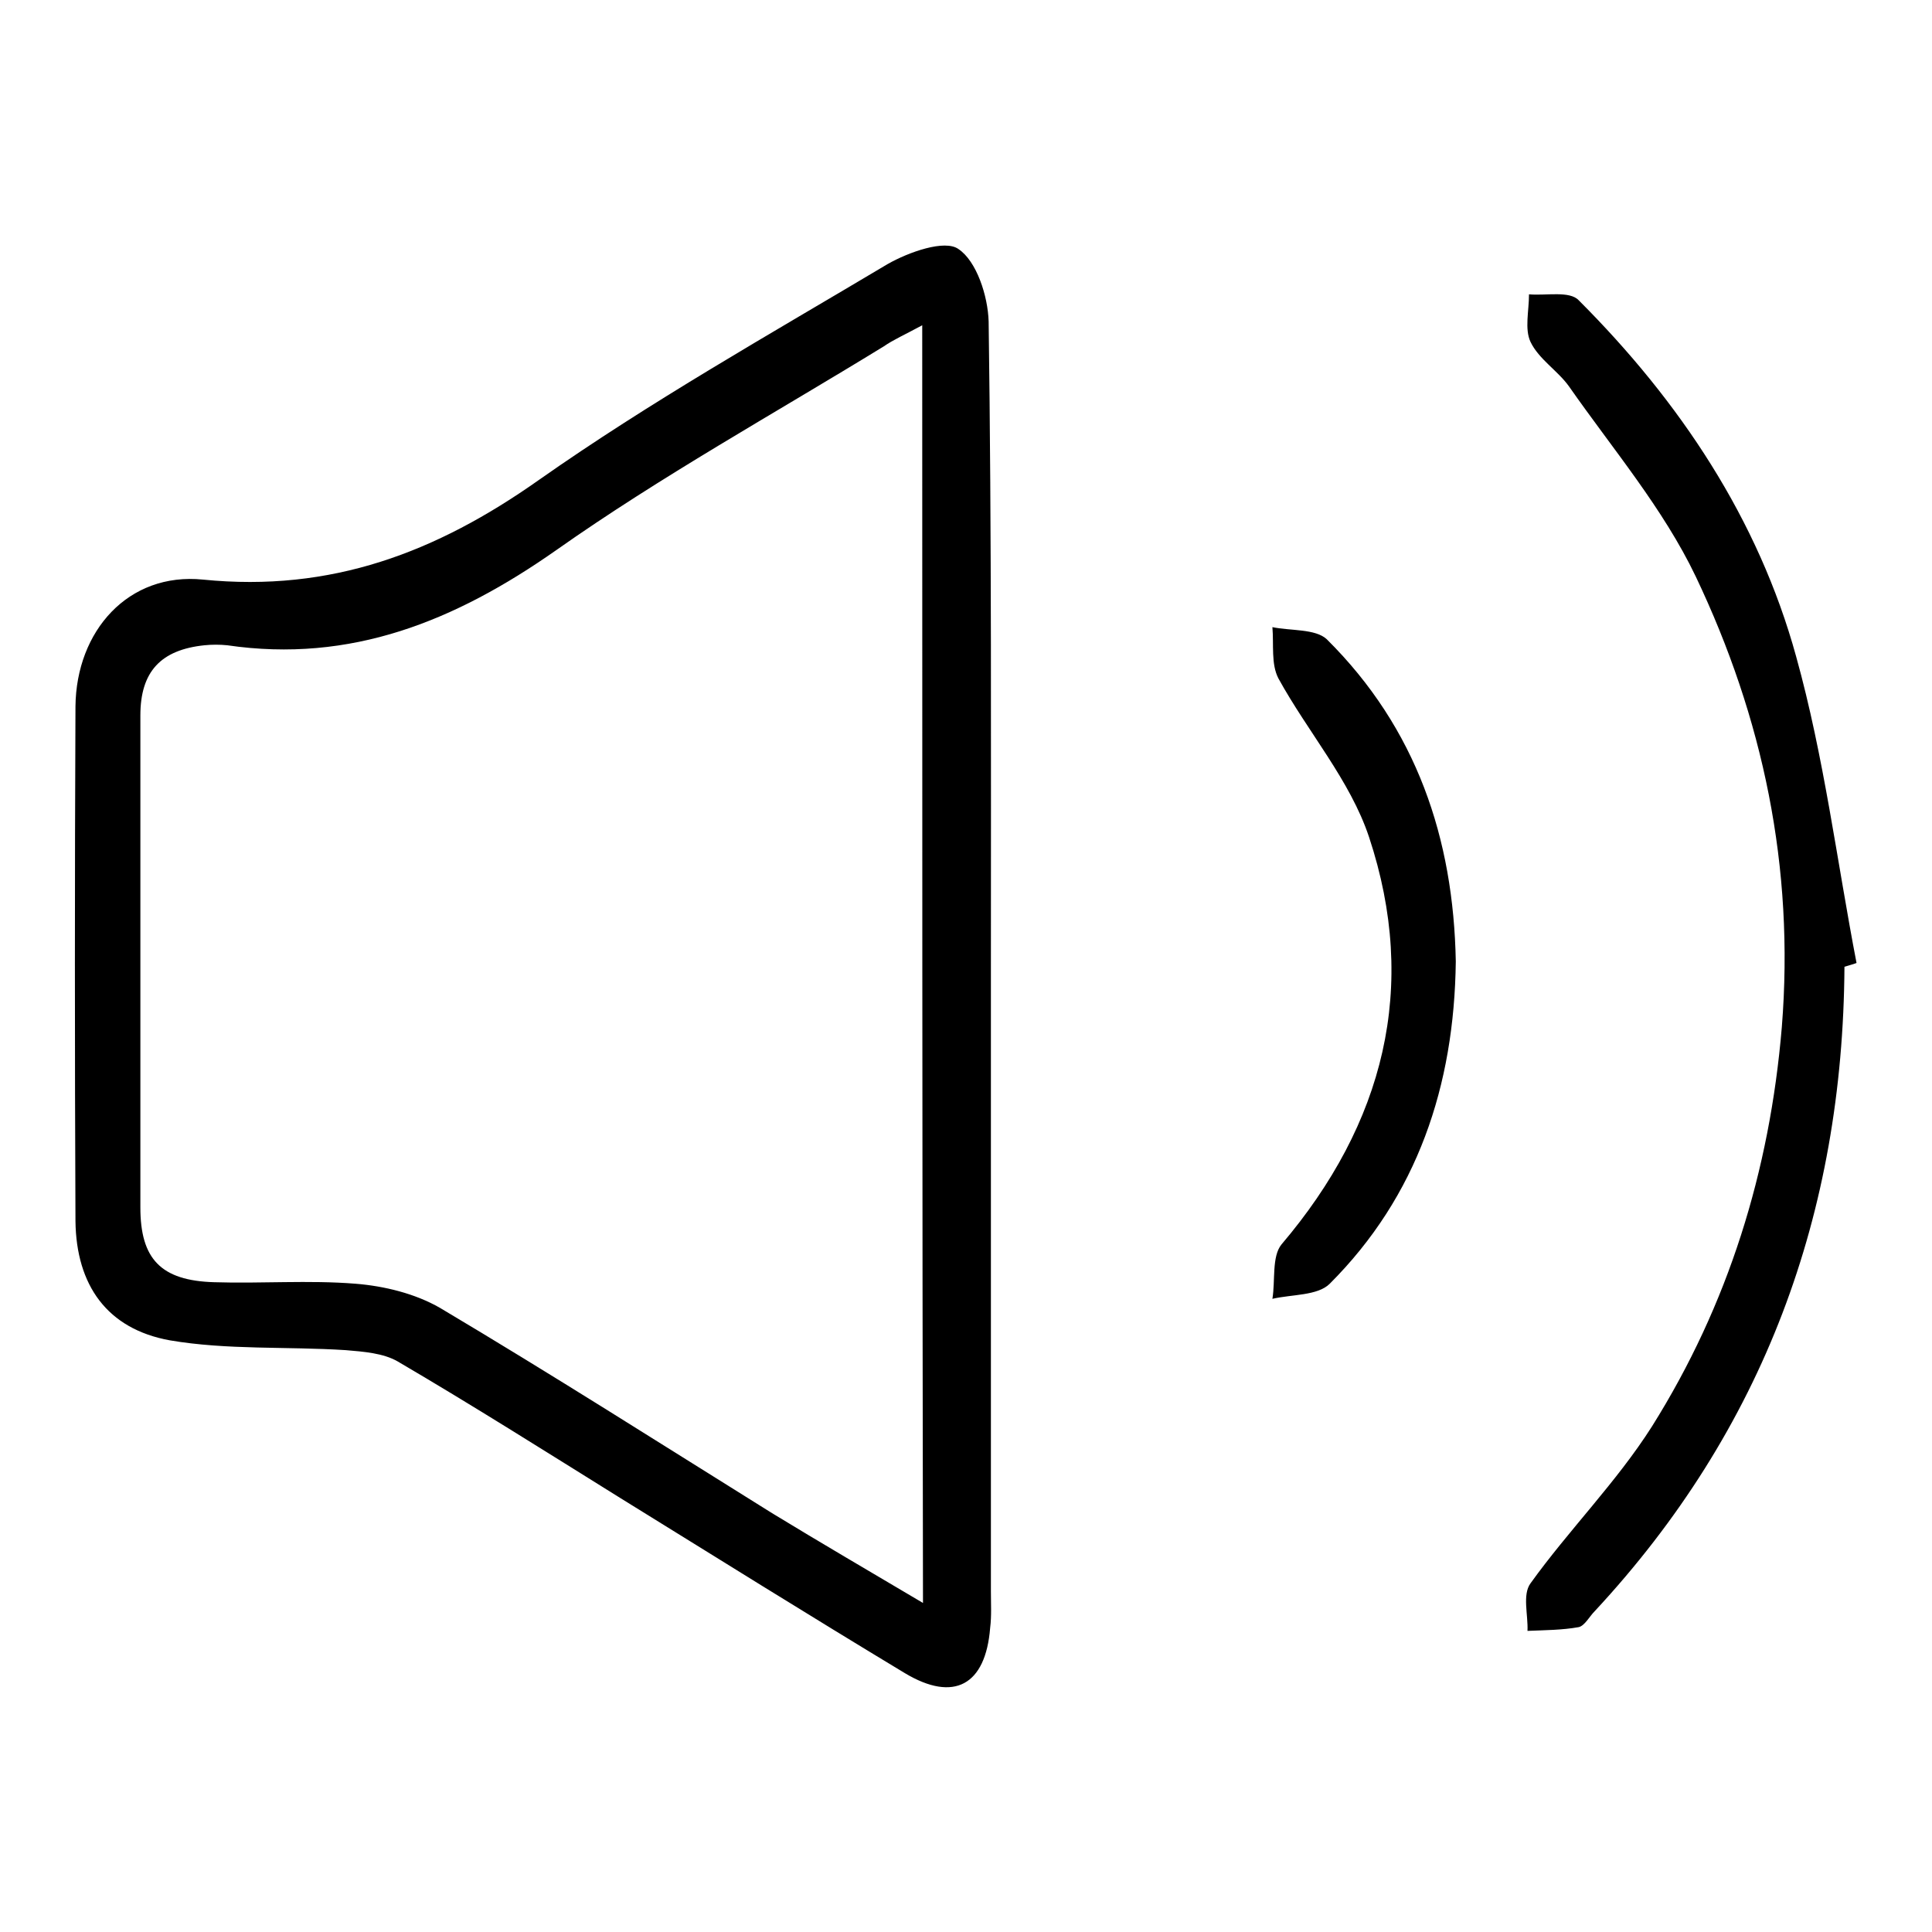 <?xml version="1.0" encoding="utf-8"?>
<!-- Svg Vector Icons : http://www.onlinewebfonts.com/icon -->
<!DOCTYPE svg PUBLIC "-//W3C//DTD SVG 1.1//EN" "http://www.w3.org/Graphics/SVG/1.1/DTD/svg11.dtd">
<svg version="1.1" xmlns="http://www.w3.org/2000/svg" xmlns:xlink="http://www.w3.org/1999/xlink" x="0px" y="0px" viewBox="0 0 256 256" enable-background="new 0 0 256 256" xml:space="preserve">
<g> <path fill="#000000" d="M131.3,128.2c0,27.6,0,55.1,0,82.7c0,1.6,0.1,3.2-0.1,4.8c-0.6,7.6-4.8,9.9-11.3,6 c-12.6-7.6-25.1-15.4-37.7-23.2c-9.8-6.1-19.6-12.3-29.5-18.1c-1.9-1.1-4.5-1.3-6.9-1.5c-7.8-0.5-15.7,0-23.3-1.3 c-8.3-1.5-12.4-7.3-12.5-15.8c-0.1-22.7-0.1-45.5,0-68.2c0.1-10,7-17.8,16.9-16.8c17,1.7,30.9-3.6,44.5-13.2 c14.8-10.4,30.6-19.3,46.2-28.6c2.8-1.6,7.6-3.3,9.4-2c2.4,1.6,3.9,6.2,4,9.6C131.4,71,131.3,99.6,131.3,128.2z M122.2,43.1 c-2.4,1.3-3.8,1.9-5.1,2.8c-14.5,8.9-29.5,17.2-43.4,27c-13.4,9.4-27.2,15-43.6,12.6c-1-0.1-2-0.1-3,0c-5.8,0.6-8.5,3.5-8.5,9.3 c0,21.7,0,43.5,0,65.2c0,6.8,2.7,9.7,9.8,9.9c6.2,0.2,12.5-0.3,18.7,0.2c3.8,0.3,7.9,1.3,11.2,3.2c14.8,8.8,29.4,18.1,44,27.2 c6.4,3.9,12.9,7.7,20,11.9C122.2,155.5,122.2,99.8,122.2,43.1z M244.4,128.1c-0.2,32.7-10.7,61.3-33.1,85.4 c-0.7,0.7-1.3,1.9-2.1,2.1c-2.2,0.4-4.5,0.4-6.8,0.5c0.1-2.1-0.7-4.8,0.4-6.3c5.1-7.1,11.4-13.4,16.1-20.8 c10.1-16.1,15.6-33.8,17.2-52.9c1.7-21.2-2.5-41-11.4-59.7c-4.3-9-11-16.9-16.8-25.2c-1.5-2.1-4-3.6-5.1-5.9 c-0.8-1.7-0.2-4.1-0.2-6.3c2.3,0.2,5.4-0.5,6.6,0.8C222.6,53.2,233,68.8,238,87c3.7,13.3,5.4,27.1,8,40.6 C245.5,127.8,245,127.9,244.4,128.1z M192.9,127.4c-0.2,16.5-5.1,31.1-16.7,42.7c-1.6,1.6-5,1.4-7.6,2c0.4-2.4-0.1-5.6,1.2-7.2 c13.6-16,18.2-34.1,11.6-54c-2.5-7.5-8.1-13.9-12-21c-1-1.9-0.6-4.5-0.8-6.8c2.4,0.5,5.7,0.2,7.2,1.6 C187.7,96.5,192.6,111.1,192.9,127.4z"/></g>
</svg>